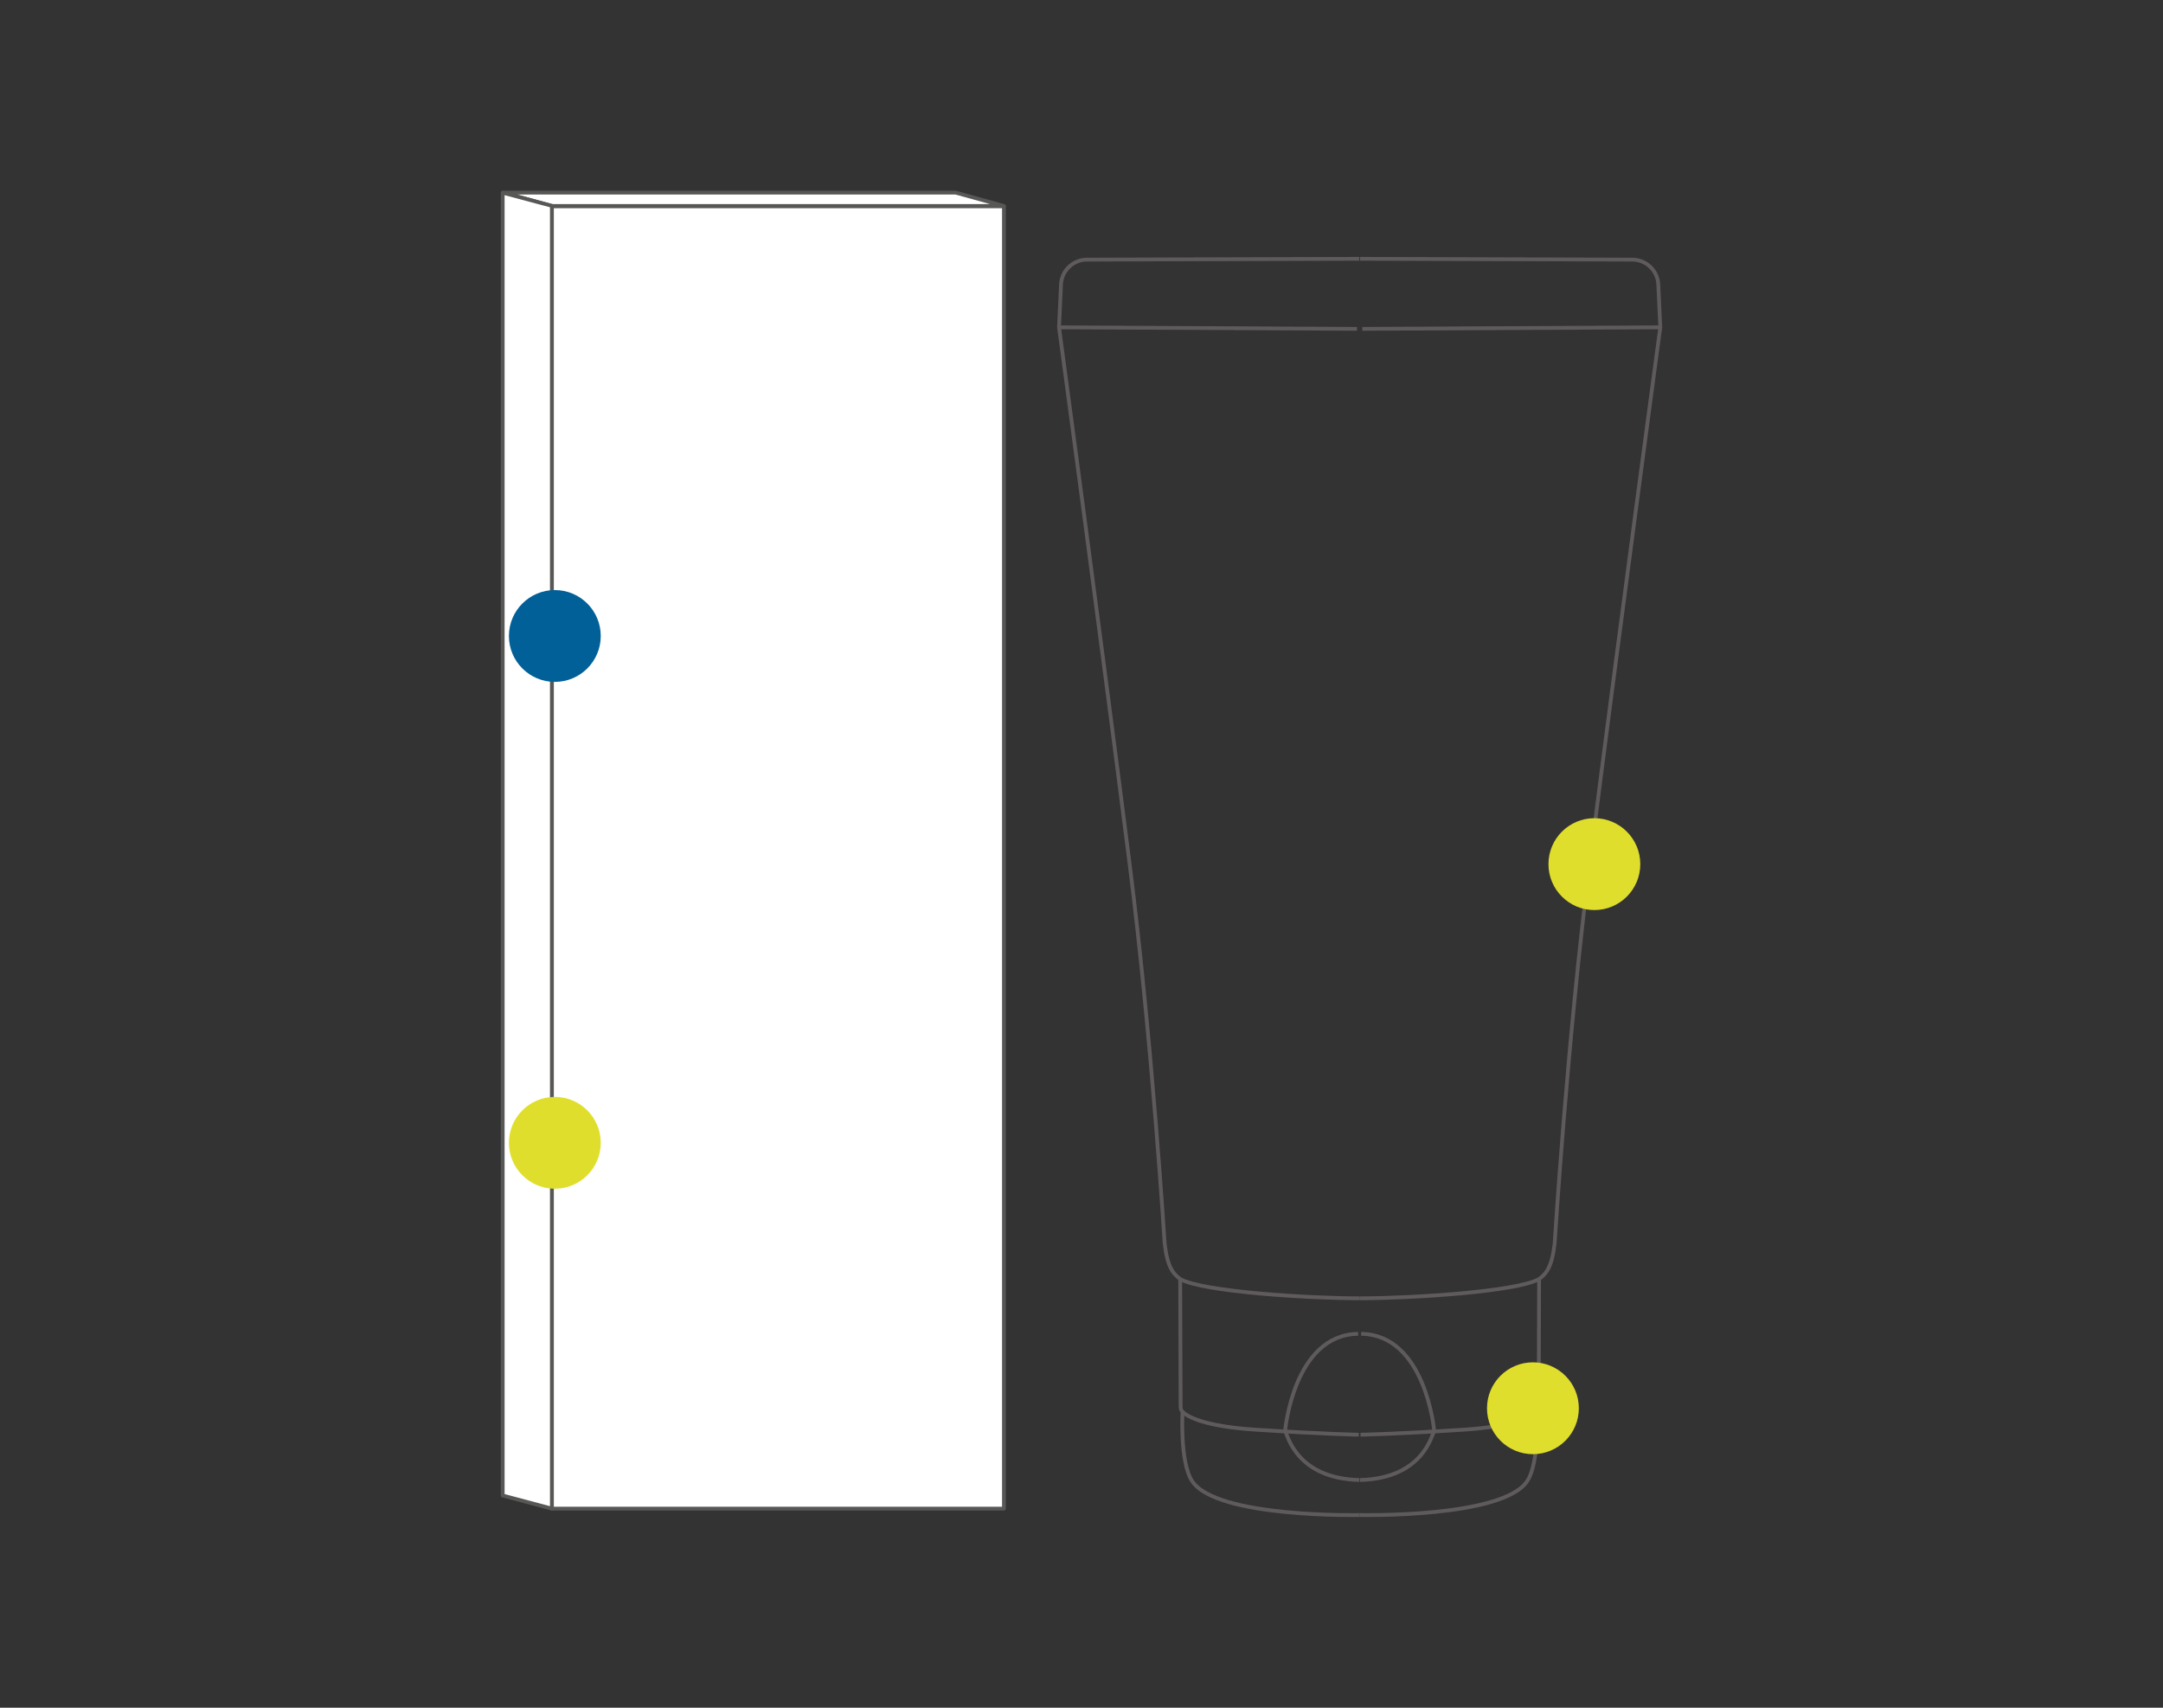 <?xml version="1.0" encoding="UTF-8"?>
<svg id="ICONOS" xmlns="http://www.w3.org/2000/svg" xmlns:xlink="http://www.w3.org/1999/xlink" viewBox="0 0 1140 900">
  <rect x="0" y="0" width="1140" height="900" fill="#333333" stroke="none"/>
  <defs>
    <style>
      .cls-1, .cls-2 {
        fill: none;
      }

      .cls-3 {
        clip-path: url(#clippath);
      }

      .cls-4 {
        fill: #016097;
      }

      .cls-5 {
        fill: #e0de2c;
      }

      .cls-6 {
        fill: #fff;
        stroke: #575756;
        stroke-linecap: round;
        stroke-linejoin: round;
      }

      .cls-6, .cls-2 {
        stroke-width: 2px;
      }

      .cls-7 {
        clip-path: url(#clippath-1);
      }

      .cls-2 {
        stroke: #5f5b5c;
        stroke-miterlimit: 10;
      }
    </style>
    <clipPath id="clippath">
      <rect class="cls-1" x="557.15" y="135.4" width="159.45" height="664.09"/>
    </clipPath>
    <clipPath id="clippath-1">
      <rect class="cls-1" x="716.6" y="135.4" width="159.45" height="664.09"/>
    </clipPath>
  </defs>
  <g>
    <rect class="cls-6" x="290.87" y="108.67" width="238.25" height="686.41"/>
    <polygon class="cls-6" points="529.08 108.54 290.66 108.54 265.27 101.51 503.68 101.51 529.08 108.54"/>
    <polygon class="cls-6" points="290.87 795.08 264.94 788.16 264.94 101.55 290.87 108.47 290.87 795.08"/>
  </g>
  <circle class="cls-4" cx="292.42" cy="335.17" r="24.2"/>
  <circle class="cls-5" cx="292.42" cy="602.28" r="24.2"/>
  <g>
    <g id="_Mirror_Repeat_" data-name="&amp;lt;Mirror Repeat&amp;gt;">
      <g class="cls-3">
        <path class="cls-2" d="m716.4,136.4l-143.73.43c-7.24.13-13.14,5.86-13.47,13.09l-1.05,22.59s21.5,159.08,37.2,282.69c11.84,93.21,18.47,200.07,18.47,200.07,1.47,12.82,4.6,16.09,8.2,18.8h0c11.72,6.71,67.75,10.17,94.71,10.17"/>
        <line class="cls-2" x1="558.15" y1="172.51" x2="715.21" y2="173.31"/>
        <path class="cls-2" d="m622.02,674.07l.22,67.39c0,.95.33,1.89,1,2.56,2.5,2.47,10.99,7.68,38.72,9.46,36.82,2.37,54.18,2.63,54.18,2.63"/>
        <path class="cls-2" d="m716.67,798.45s-75.5,1.68-88.37-17.88c-6.58-9.99-5.05-36.55-5.05-36.55"/>
        <path class="cls-2" d="m716.43,779.99c-33.29-.83-37.9-23.86-39.12-25.97,0,0,4.49-50.59,38.5-51.07"/>
      </g>
    </g>
    <g id="_Mirror_Repeat_-2" data-name="&amp;lt;Mirror Repeat&amp;gt;">
      <g class="cls-7">
        <path class="cls-2" d="m716.8,136.4l143.73.43c7.24.13,13.14,5.86,13.47,13.09l1.05,22.59s-21.5,159.08-37.2,282.69c-11.84,93.21-18.47,200.07-18.47,200.07-1.47,12.82-4.6,16.09-8.2,18.8h0c-11.72,6.71-67.75,10.17-94.71,10.17"/>
        <line class="cls-2" x1="875.05" y1="172.51" x2="717.99" y2="173.31"/>
        <path class="cls-2" d="m811.18,674.07l-.22,67.39c0,.95-.33,1.89-1,2.56-2.5,2.47-10.99,7.68-38.72,9.46-36.82,2.37-54.18,2.63-54.18,2.63"/>
        <path class="cls-2" d="m716.54,798.45s75.5,1.68,88.37-17.88c6.58-9.99,5.05-36.55,5.05-36.55"/>
        <path class="cls-2" d="m716.77,779.99c33.29-.83,37.9-23.86,39.12-25.97,0,0-4.49-50.59-38.5-51.07"/>
      </g>
    </g>
  </g>
  <circle class="cls-5" cx="840.31" cy="455.41" r="24.2"/>
  <circle class="cls-5" cx="807.92" cy="742.17" r="24.2"/>
</svg>